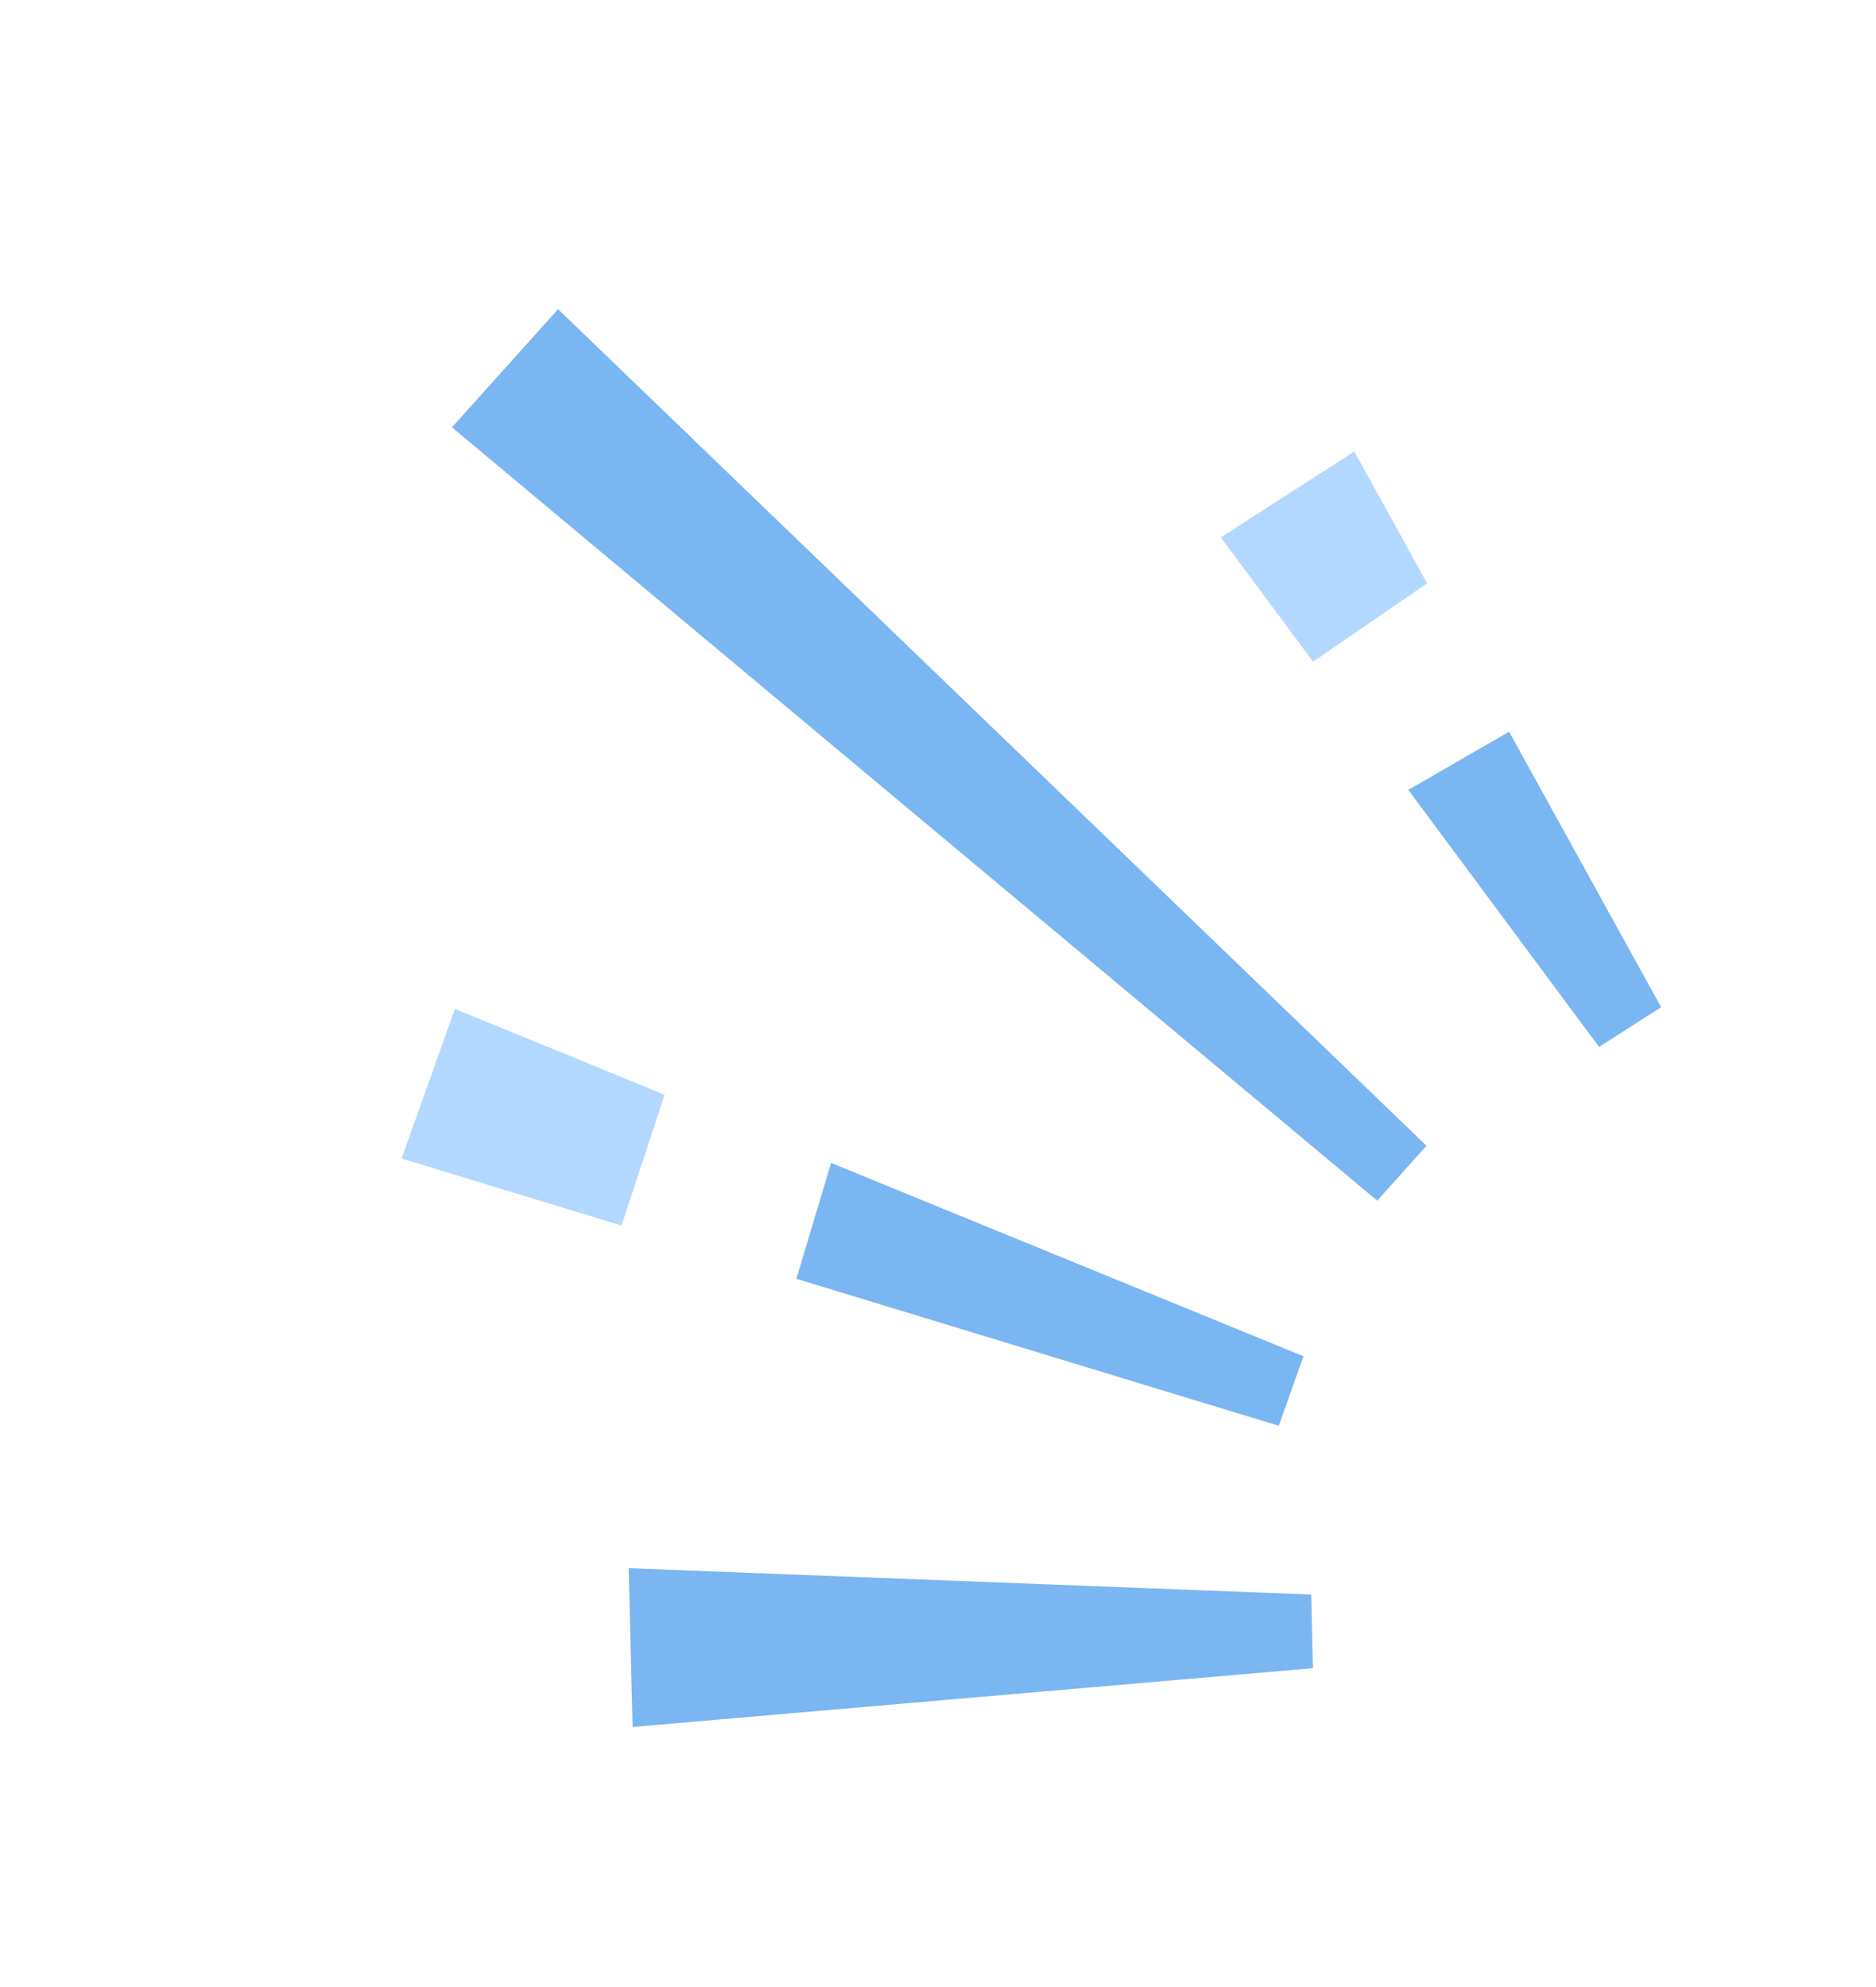 <svg xmlns="http://www.w3.org/2000/svg" width="186" height="197" viewBox="0 0 186 197" fill="none"><path d="M130.177 165.4L62.715 171.229L62.337 155.488L130.003 158.101L130.177 165.4Z" fill="#7AB6F2"></path><path d="M45.104 100.03L65.897 108.545L61.617 121.514L39.813 114.867L45.104 100.03Z" fill="#B3D8FF"></path><path d="M129.237 134.475L126.785 141.365L78.958 126.793L82.4 115.304L129.237 134.475Z" fill="#7AB6F2"></path><path d="M136.547 119.045L44.81 42.37L55.332 30.657L141.433 113.604L136.547 119.045Z" fill="#7AB6F2"></path><path d="M139.628 78.318L149.621 72.548L164.693 99.86L158.547 103.805L139.628 78.318Z" fill="#7AB6F2"></path><path d="M134.276 44.765L141.497 57.839L130.188 65.61L121.037 53.283L134.276 44.765Z" fill="#B3D8FF"></path></svg>